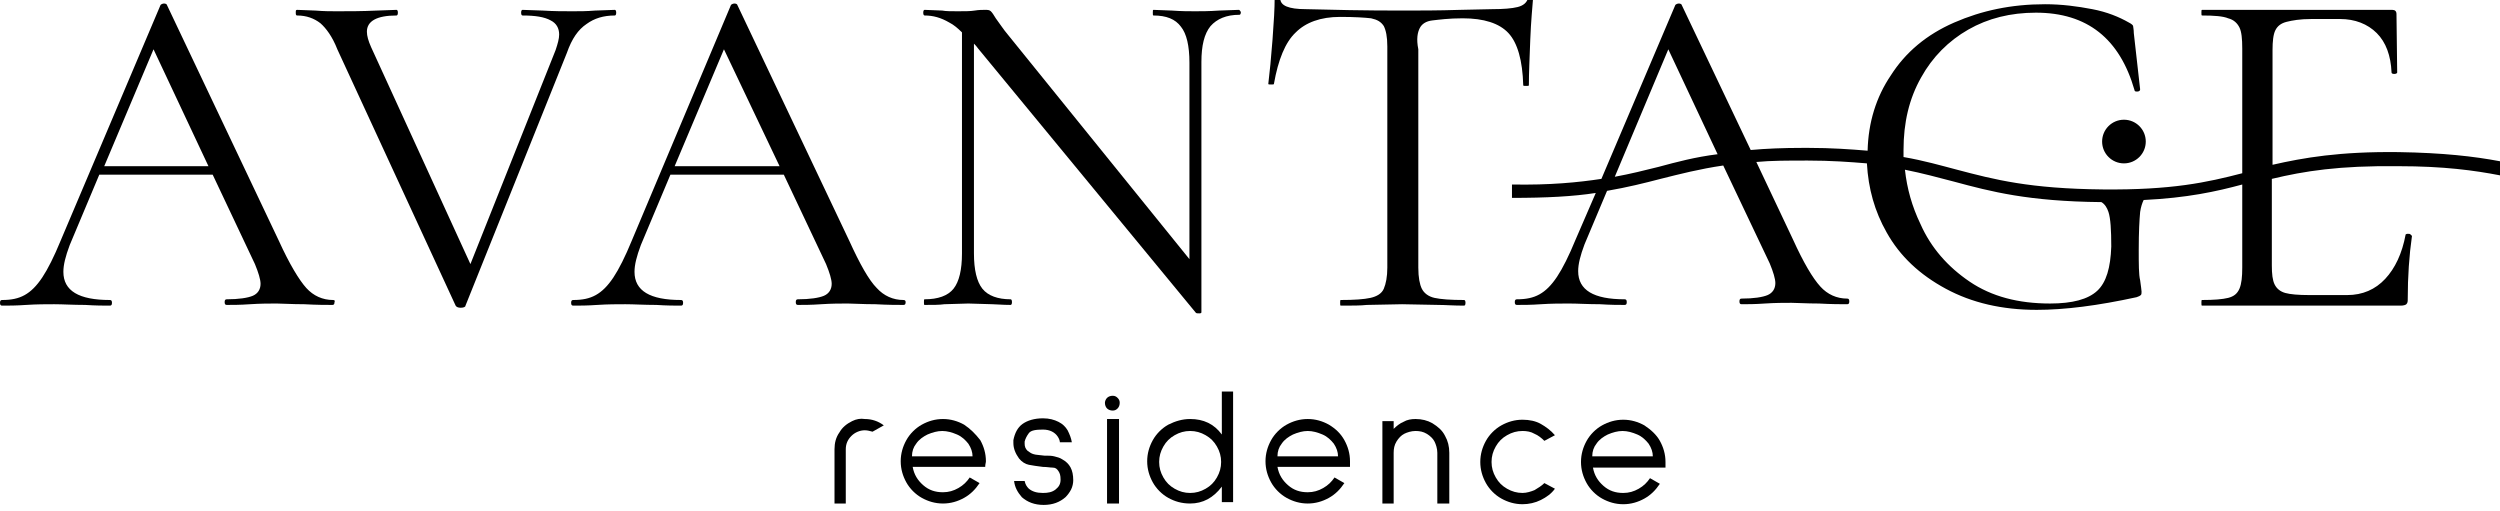 <?xml version="1.0" encoding="UTF-8"?> <!-- Generator: Adobe Illustrator 27.0.1, SVG Export Plug-In . SVG Version: 6.00 Build 0) --> <svg xmlns="http://www.w3.org/2000/svg" xmlns:xlink="http://www.w3.org/1999/xlink" id="Шар_1" x="0px" y="0px" viewBox="0 0 355 72.5" style="enable-background:new 0 0 355 72.5;" xml:space="preserve"> <g> <path d="M121,59.8L121,59.8c-0.8,0.4-1.4,0.9-1.8,1.6c-0.5,0.7-0.7,1.5-0.7,2.4v7.7h1.6v-7.7c0-0.8,0.3-1.4,0.8-1.9 s1.2-0.8,1.9-0.8c0.4,0,0.7,0.1,1.1,0.2l1.6-0.9c-0.8-0.6-1.7-0.9-2.7-0.9C122.2,59.4,121.6,59.5,121,59.8z"></path> <path d="M136.9,60.3c-0.9-0.5-1.9-0.8-3-0.8s-2.1,0.3-3,0.8c-0.9,0.5-1.7,1.3-2.2,2.2s-0.8,1.9-0.8,3c0,1.1,0.3,2.1,0.8,3 s1.3,1.7,2.2,2.2c0.9,0.5,1.9,0.8,3,0.8c1.1,0,2.1-0.3,3-0.8c0.9-0.5,1.6-1.2,2.2-2.1l-1.4-0.8c-0.4,0.6-0.9,1.1-1.6,1.5 c-0.7,0.4-1.4,0.6-2.2,0.6c-1.1,0-2-0.3-2.8-1c-0.8-0.7-1.3-1.5-1.5-2.6h10.3c0-0.4,0.1-0.6,0.1-0.8c0-1.1-0.3-2.1-0.8-3 C138.5,61.6,137.8,60.9,136.9,60.3z M129.5,64.8c0-0.7,0.2-1.3,0.6-1.8c0.4-0.6,1-1,1.6-1.3c0.7-0.3,1.4-0.5,2.1-0.5 c0.7,0,1.4,0.2,2.1,0.5c0.7,0.3,1.2,0.8,1.6,1.3c0.4,0.6,0.6,1.2,0.6,1.8H129.5z"></path> <path d="M150.8,65.2c-0.3-0.2-0.7-0.3-1.1-0.4s-0.8-0.1-1.4-0.1c-0.7-0.1-1.2-0.1-1.5-0.2c-0.4-0.1-0.6-0.3-0.9-0.5 c-0.3-0.3-0.4-0.6-0.4-1c0-0.1,0-0.2,0-0.3c0.1-0.4,0.3-0.8,0.6-1.2s1-0.5,2-0.5c1,0,1.7,0.4,2.1,1c0.2,0.3,0.3,0.6,0.3,0.8h1.7 c-0.1-0.6-0.3-1.1-0.6-1.7c-0.3-0.5-0.7-0.9-1.3-1.2c-0.6-0.3-1.3-0.5-2.2-0.5h0c-1.2,0-2.2,0.3-2.9,0.8c-0.7,0.5-1.1,1.3-1.3,2.3 c0,0.1,0,0.2,0,0.4c0,0.8,0.3,1.5,0.8,2.2c0.4,0.5,0.9,0.8,1.4,0.9c0.5,0.1,1.2,0.2,2,0.3c0.6,0,1,0.1,1.4,0.1s0.6,0.2,0.8,0.5 c0.2,0.3,0.3,0.6,0.3,1.2c0,0.6-0.2,1-0.7,1.4c-0.5,0.4-1.1,0.5-1.8,0.5c-0.9,0-1.5-0.2-2-0.6c-0.3-0.3-0.5-0.6-0.6-1.1H144 c0.1,0.9,0.5,1.6,1.1,2.3c0.8,0.7,1.8,1.1,3.1,1.1c1.3,0,2.3-0.4,3.1-1.1c0.3-0.3,0.6-0.7,0.8-1.1c0.2-0.4,0.3-0.9,0.3-1.3 C152.4,66.7,151.9,65.8,150.8,65.2z"></path> <rect x="157.2" y="59.5" width="1.7" height="12"></rect> <path d="M158,56.2c-0.3,0-0.6,0.1-0.8,0.3s-0.3,0.5-0.3,0.7c0,0.3,0.1,0.6,0.3,0.8c0.2,0.2,0.5,0.3,0.8,0.3c0.3,0,0.5-0.1,0.7-0.3 c0.2-0.2,0.3-0.5,0.3-0.8c0-0.3-0.1-0.5-0.3-0.7S158.3,56.2,158,56.2z"></path> <path d="M173.5,61.7c-1.1-1.5-2.6-2.2-4.5-2.2c-1.1,0-2.1,0.3-3.1,0.8c-0.9,0.5-1.7,1.3-2.2,2.2c-0.5,0.9-0.8,1.9-0.8,3 s0.3,2.1,0.8,3c0.5,0.9,1.3,1.7,2.2,2.2c0.9,0.5,1.9,0.8,3.1,0.8c1.8,0,3.3-0.8,4.5-2.4v2.2h1.6V55.6h-1.6V61.7z M172.8,67.8 c-0.4,0.7-0.9,1.2-1.6,1.6S169.8,70,169,70s-1.5-0.2-2.2-0.6c-0.7-0.4-1.2-0.9-1.6-1.6s-0.6-1.4-0.6-2.2s0.2-1.5,0.6-2.2 s0.9-1.2,1.6-1.6s1.4-0.6,2.2-0.6s1.5,0.2,2.2,0.6c0.7,0.4,1.2,0.9,1.6,1.6s0.6,1.4,0.6,2.2S173.2,67.1,172.8,67.8z"></path> <path d="M188.7,60.3c-0.9-0.5-1.9-0.8-3-0.8s-2.1,0.3-3,0.8c-0.9,0.5-1.7,1.3-2.2,2.2s-0.8,1.9-0.8,3c0,1.1,0.3,2.1,0.8,3 s1.3,1.7,2.2,2.2c0.9,0.5,1.9,0.8,3,0.8c1.1,0,2.1-0.3,3-0.8c0.9-0.5,1.6-1.2,2.2-2.1l-1.4-0.8c-0.4,0.6-0.9,1.1-1.6,1.5 c-0.7,0.4-1.4,0.6-2.2,0.6c-1.1,0-2-0.3-2.8-1c-0.8-0.7-1.3-1.5-1.5-2.6h10.3c0-0.4,0-0.6,0-0.8c0-1.1-0.3-2.1-0.8-3 C190.4,61.6,189.7,60.9,188.7,60.3z M181.4,64.8c0-0.7,0.2-1.3,0.6-1.8c0.4-0.6,1-1,1.6-1.3c0.7-0.3,1.4-0.5,2.1-0.5 c0.7,0,1.4,0.2,2.1,0.5c0.7,0.3,1.2,0.8,1.6,1.3c0.4,0.6,0.6,1.2,0.6,1.8H181.4z"></path> <path d="M203.4,60.1c-0.7-0.4-1.5-0.6-2.4-0.6c-0.6,0-1.2,0.1-1.7,0.4c-0.5,0.2-1,0.6-1.4,1v-1.1h-1.6v11.7h1.6v-7.2 c0-0.6,0.1-1.1,0.4-1.6s0.7-0.9,1.1-1.1s1-0.4,1.6-0.4s1.1,0.1,1.6,0.4s0.9,0.7,1.1,1.1s0.4,1,0.4,1.6v7.2h1.7v-7.2 c0-0.9-0.2-1.7-0.6-2.4C204.8,61.1,204.2,60.6,203.4,60.1z"></path> <path d="M214,61.8c0.7-0.4,1.4-0.6,2.2-0.6c0.6,0,1.2,0.1,1.7,0.4c0.5,0.2,1,0.6,1.4,1l1.5-0.8c-0.6-0.7-1.3-1.2-2-1.6 s-1.6-0.6-2.6-0.6c-1.1,0-2.1,0.3-3,0.8c-0.9,0.5-1.7,1.3-2.2,2.2s-0.8,1.9-0.8,3c0,1.1,0.3,2.1,0.8,3s1.3,1.7,2.2,2.2 c0.9,0.5,1.9,0.8,3,0.8c0.9,0,1.8-0.2,2.6-0.6s1.5-0.9,2-1.6l-1.5-0.8c-0.4,0.4-0.9,0.7-1.4,1c-0.5,0.2-1.1,0.4-1.7,0.4 c-0.8,0-1.5-0.2-2.2-0.6c-0.7-0.4-1.2-0.9-1.6-1.6c-0.4-0.7-0.6-1.4-0.6-2.2s0.2-1.5,0.6-2.2C212.8,62.7,213.3,62.2,214,61.8z"></path> <path d="M236.5,65.6c0-1.1-0.3-2.1-0.8-3c-0.5-0.9-1.3-1.6-2.2-2.2c-0.9-0.5-1.9-0.8-3-0.8s-2.1,0.3-3,0.8 c-0.9,0.5-1.7,1.3-2.2,2.2s-0.8,1.9-0.8,3c0,1.1,0.3,2.1,0.8,3s1.3,1.7,2.2,2.2c0.9,0.5,1.9,0.8,3,0.8c1.1,0,2.1-0.3,3-0.8 c0.9-0.5,1.6-1.2,2.2-2.1l-1.4-0.8c-0.4,0.6-0.9,1.1-1.6,1.5c-0.7,0.4-1.4,0.6-2.2,0.6c-1.1,0-2-0.3-2.8-1 c-0.8-0.7-1.3-1.5-1.5-2.6h10.3C236.5,66,236.5,65.8,236.5,65.6z M226.1,64.8c0-0.7,0.2-1.3,0.6-1.8c0.4-0.6,1-1,1.6-1.3 c0.7-0.3,1.4-0.5,2.1-0.5c0.7,0,1.4,0.2,2.1,0.5c0.7,0.3,1.2,0.8,1.6,1.3c0.4,0.6,0.6,1.2,0.6,1.8H226.1z"></path> </g> <g> <path d="M47.3,42.6c-1.5,0-2.8-0.6-3.8-1.7s-2.4-3.4-3.9-6.7L23.7,0.7c0-0.1-0.2-0.2-0.4-0.2c-0.2,0-0.4,0.1-0.5,0.2L8.6,34.2 c-0.9,2.2-1.8,4-2.6,5.2c-0.8,1.2-1.6,2-2.5,2.5s-1.9,0.7-3.2,0.7C0.1,42.6,0,42.7,0,43c0,0.3,0.1,0.4,0.3,0.4c0.9,0,2,0,3.4-0.1 c1.5-0.1,2.9-0.1,4-0.1c1.2,0,2.7,0.1,4.4,0.1c1.5,0.1,2.7,0.1,3.5,0.1c0.2,0,0.3-0.1,0.3-0.4c0-0.3-0.1-0.4-0.3-0.4 c-4.4,0-6.6-1.3-6.6-4c0-1,0.3-2.2,0.9-3.8l4.2-10h16.1l6,12.7c0.5,1.2,0.8,2.2,0.8,2.8c0,0.8-0.4,1.4-1.1,1.7 c-0.7,0.3-2,0.5-3.7,0.5c-0.2,0-0.3,0.1-0.3,0.4c0,0.3,0.1,0.4,0.3,0.4c0.8,0,1.9,0,3.3-0.1c1.5-0.1,2.8-0.1,3.8-0.1 c0.8,0,2.1,0.1,3.9,0.1c1.8,0.1,3.1,0.1,4,0.1c0.2,0,0.3-0.1,0.3-0.4C47.6,42.7,47.5,42.6,47.3,42.6z M14.8,23.6l7-16.6l7.8,16.6 H14.8z"></path> <path d="M83.3,3.4c1.1-0.8,2.4-1.2,4-1.2c0.1,0,0.2-0.1,0.2-0.4c0-0.3-0.1-0.4-0.2-0.4l-2.8,0.1c-1.2,0.1-2.2,0.1-3.2,0.1 c-1.3,0-2.6,0-4.2-0.1l-2.9-0.1c-0.1,0-0.2,0.1-0.2,0.4c0,0.3,0.1,0.4,0.2,0.4c1.8,0,3.1,0.2,4,0.7C79,3.3,79.4,4,79.4,4.9 c0,0.6-0.2,1.3-0.5,2.2L66.8,37.5L52.7,6.7c-0.4-0.9-0.6-1.6-0.6-2.2c0-1.5,1.4-2.3,4.2-2.3c0.1,0,0.2-0.1,0.2-0.4 c0-0.3-0.1-0.4-0.2-0.4l-2.8,0.1c-2.1,0.1-4,0.1-5.7,0.1c-0.8,0-1.8,0-3-0.1l-2.6-0.1C42,1.4,42,1.5,42,1.8C42,2,42,2.2,42.2,2.2 c1.3,0,2.4,0.4,3.3,1.1c0.8,0.7,1.7,1.9,2.4,3.7l16.8,36.4c0.1,0.2,0.4,0.3,0.7,0.3c0.4,0,0.7-0.1,0.7-0.3L80.5,7.5 C81.2,5.5,82.1,4.2,83.3,3.4z"></path> <path d="M128.3,42.6c-1.5,0-2.8-0.6-3.8-1.7c-1.1-1.1-2.4-3.4-3.9-6.7L104.7,0.7c0-0.1-0.2-0.2-0.4-0.2c-0.2,0-0.4,0.1-0.5,0.2 L89.7,34.2c-0.9,2.2-1.8,4-2.6,5.2c-0.8,1.2-1.6,2-2.5,2.5s-1.9,0.7-3.2,0.7c-0.2,0-0.3,0.1-0.3,0.4c0,0.3,0.1,0.4,0.3,0.4 c0.9,0,2,0,3.4-0.1c1.5-0.1,2.9-0.1,4-0.1c1.2,0,2.7,0.1,4.4,0.1c1.5,0.1,2.7,0.1,3.5,0.1c0.2,0,0.3-0.1,0.3-0.4 c0-0.3-0.1-0.4-0.3-0.4c-4.4,0-6.6-1.3-6.6-4c0-1,0.3-2.2,0.9-3.8l4.2-10h16.1l6,12.7c0.5,1.2,0.8,2.2,0.8,2.8 c0,0.8-0.4,1.4-1.1,1.7c-0.7,0.3-2,0.5-3.7,0.5c-0.2,0-0.3,0.1-0.3,0.4c0,0.3,0.1,0.4,0.3,0.4c0.8,0,1.9,0,3.3-0.1 c1.5-0.1,2.8-0.1,3.8-0.1c0.8,0,2.1,0.1,3.9,0.1c1.8,0.1,3.1,0.1,4,0.1c0.2,0,0.3-0.1,0.3-0.4C128.6,42.7,128.5,42.6,128.3,42.6z M95.8,23.6l7-16.6l7.9,16.6H95.8z"></path> <path d="M175.9,1.4l-2.8,0.1c-1.4,0.1-2.6,0.1-3.4,0.1c-0.9,0-1.9,0-3.3-0.1l-2.6-0.1c-0.1,0-0.1,0.1-0.1,0.4c0,0.3,0,0.4,0.1,0.4 c1.8,0,3.1,0.5,3.9,1.6c0.8,1,1.2,2.7,1.2,5.1v27.9L143.1,4.9c-0.6-0.7-1.1-1.5-1.7-2.3c-0.3-0.5-0.5-0.8-0.7-1 c-0.2-0.2-0.5-0.2-0.8-0.2c-0.4,0-0.9,0-1.5,0.1c-0.6,0.1-1.4,0.1-2.4,0.1c-0.9,0-1.7,0-2.2-0.1l-2.5-0.1c-0.1,0-0.2,0.1-0.2,0.4 c0,0.3,0.1,0.4,0.2,0.4c1.2,0,2.3,0.3,3.5,1c0.6,0.3,1.2,0.8,1.8,1.4V36c0,2.3-0.4,4-1.2,5c-0.8,1-2.2,1.5-4.1,1.5 c-0.1,0-0.1,0.1-0.1,0.4c0,0.3,0,0.4,0.1,0.4c1.2,0,2.1,0,2.8-0.1l3.4-0.1l3.4,0.1c0.6,0,1.4,0.1,2.6,0.1c0.1,0,0.2-0.1,0.2-0.4 c0-0.3-0.1-0.4-0.2-0.4c-1.8,0-3.2-0.5-4-1.5c-0.8-1-1.2-2.7-1.2-5V6.2c0.2,0.2,0.4,0.4,0.6,0.7l30.9,37.5c0.1,0.1,0.2,0.1,0.5,0.1 s0.3-0.1,0.3-0.2V8.8c0-2.3,0.4-4,1.3-5.1c0.9-1,2.2-1.6,4.1-1.6c0.1,0,0.2-0.1,0.2-0.4C176.1,1.5,176,1.4,175.9,1.4z"></path> <path d="M201.6,4c0.3-0.6,0.9-1,1.8-1.1s2.3-0.3,4.3-0.3c3,0,5.2,0.7,6.5,2.1s2,3.9,2.1,7.4c0,0.1,0.1,0.1,0.4,0.1s0.4,0,0.4-0.1 c0-1.7,0.1-3.8,0.2-6.5c0.1-2.6,0.3-4.6,0.4-5.9c0-0.2-0.1-0.3-0.3-0.3c-0.2,0-0.4,0.1-0.4,0.3c-0.2,0.7-0.7,1.1-1.5,1.3 c-0.8,0.2-2,0.3-3.6,0.3l-4.6,0.1c-3,0.1-5.8,0.1-8.4,0.1c-5.2,0-9.7-0.1-13.5-0.2c-2.4,0-3.6-0.5-3.6-1.5c0-0.2-0.1-0.3-0.4-0.3 s-0.4,0.1-0.4,0.3c0,1.3-0.1,3.2-0.3,5.8s-0.4,4.7-0.6,6.3c0,0.1,0.1,0.1,0.4,0.1s0.4,0,0.4-0.1c0.6-3.4,1.6-5.9,3.1-7.3 c1.4-1.4,3.5-2.2,6.3-2.2c2.1,0,3.5,0.1,4.4,0.2c0.9,0.2,1.4,0.5,1.8,1.1c0.3,0.6,0.5,1.5,0.5,2.9V38c0,1.3-0.2,2.3-0.5,3 c-0.3,0.7-1,1.1-1.9,1.3c-0.9,0.2-2.3,0.3-4.2,0.3c-0.1,0-0.1,0.1-0.1,0.4c0,0.3,0,0.4,0.1,0.4c1.6,0,2.8,0,3.7-0.1l5-0.1l5.2,0.1 c0.9,0,2.1,0.1,3.6,0.1c0.1,0,0.2-0.1,0.2-0.4c0-0.3-0.1-0.4-0.2-0.4c-1.9,0-3.3-0.1-4.2-0.3c-0.9-0.2-1.5-0.7-1.8-1.3 c-0.3-0.6-0.5-1.6-0.5-3v-31C201.1,5.5,201.3,4.6,201.6,4z"></path> <circle cx="301.6" cy="20.1" r="3.1"></circle> <path d="M340.6,23.6c6.4,0,10.8,0.6,14.4,1.3v-2c-3.7-0.7-8.1-1.2-14.4-1.3c-8.4-0.1-13.5,0.8-17.9,1.8V7.1c0-1.2,0.1-2.2,0.4-2.8 c0.3-0.6,0.8-1,1.6-1.2c0.8-0.2,1.9-0.4,3.5-0.4h4.1c2.1,0,3.9,0.7,5.2,2s2,3.2,2.1,5.6c0,0.1,0.1,0.2,0.4,0.2 c0.2,0,0.4-0.1,0.4-0.2L340.3,2c0-0.4-0.2-0.6-0.6-0.6h-27c-0.1,0-0.1,0.1-0.1,0.4c0,0.3,0,0.4,0.1,0.4c1.7,0,3,0.1,3.7,0.4 c0.8,0.2,1.3,0.7,1.6,1.3c0.3,0.6,0.4,1.6,0.4,3v17.7c-5,1.3-10,2.4-19.8,2.3c-10.4-0.1-15.4-1.4-20.7-2.8 c-2.3-0.6-4.7-1.3-7.6-1.8c0-0.3,0-0.7,0-1c0-3.9,0.8-7.3,2.5-10.3c1.6-2.9,3.9-5.2,6.7-6.8c2.8-1.6,6-2.4,9.6-2.4 c7.3,0,11.9,3.7,14,11c0,0.2,0.2,0.2,0.4,0.2c0.2,0,0.4-0.1,0.4-0.3L303,4.7c0-0.5-0.1-0.9-0.1-1c0-0.1-0.2-0.3-0.6-0.5 c-1.4-0.8-3.1-1.5-5.2-1.9s-4.3-0.7-6.7-0.7c-4.8,0-9,0.9-12.9,2.6s-6.9,4.2-9,7.5c-2.1,3.1-3.2,6.7-3.3,10.7 c-2.4-0.2-5.1-0.4-8.4-0.4c-0.3,0-0.5,0-0.8,0c-2.8,0-5.2,0.1-7.4,0.3l-9.8-20.6c0-0.1-0.2-0.2-0.4-0.2c-0.2,0-0.4,0.1-0.5,0.2 l-10.5,24.7c-3.3,0.5-7.3,0.9-12.7,0.8l0,1.9c4.9,0,8.7-0.2,11.9-0.7l-2.9,6.7c-0.9,2.2-1.8,4-2.6,5.2c-0.8,1.2-1.6,2-2.5,2.5 s-1.9,0.7-3.2,0.7c-0.2,0-0.3,0.1-0.3,0.4c0,0.3,0.1,0.4,0.3,0.4c0.9,0,2,0,3.4-0.1c1.5-0.1,2.9-0.1,4-0.1c1.2,0,2.7,0.1,4.4,0.1 c1.5,0.1,2.7,0.1,3.5,0.1c0.2,0,0.3-0.1,0.3-0.4c0-0.3-0.1-0.4-0.3-0.4c-4.4,0-6.6-1.3-6.6-4c0-1,0.3-2.2,0.9-3.8l3.2-7.6 c2.9-0.5,5.3-1.1,7.6-1.7c2.8-0.7,5.5-1.4,8.9-1.9l6.6,13.9c0.5,1.2,0.8,2.2,0.8,2.8c0,0.8-0.4,1.4-1.1,1.7c-0.7,0.3-2,0.5-3.7,0.5 c-0.2,0-0.3,0.1-0.3,0.4c0,0.3,0.1,0.4,0.3,0.4c0.8,0,1.9,0,3.3-0.1c1.5-0.1,2.8-0.1,3.8-0.1c0.8,0,2.1,0.1,3.9,0.1 c1.8,0.1,3.1,0.1,4,0.1c0.2,0,0.3-0.1,0.3-0.4c0-0.3-0.1-0.4-0.3-0.4c-1.5,0-2.8-0.6-3.8-1.7c-1.1-1.2-2.4-3.4-3.9-6.7l-5.2-11 c2.1-0.2,4.5-0.2,7.3-0.2c3.3,0,6,0.2,8.4,0.4c0.2,3.6,1.1,6.8,2.8,9.8c1.9,3.4,4.7,6,8.4,8c3.7,2,8,3,12.9,3c4,0,8.7-0.6,14.2-1.8 c0.3-0.1,0.5-0.2,0.6-0.3c0.1-0.1,0.1-0.3,0.1-0.5c0-0.2-0.1-0.8-0.2-1.6c-0.2-0.8-0.2-2.3-0.2-4.3c0-2.6,0.1-4.3,0.2-5.4 c0.1-0.7,0.3-1.3,0.5-1.7c6.2-0.3,10.3-1.2,14-2.2V38c0,1.3-0.1,2.3-0.4,3c-0.3,0.7-0.8,1.1-1.6,1.3c-0.8,0.2-2,0.3-3.7,0.3 c-0.1,0-0.1,0.1-0.1,0.4c0,0.3,0,0.4,0.1,0.4h28.2c0.4,0,0.7-0.1,0.8-0.2c0.2-0.2,0.2-0.4,0.2-0.8c0-3.1,0.2-6.1,0.6-8.9 c0,0-0.1-0.1-0.2-0.2c-0.1-0.1-0.2-0.1-0.4-0.1c-0.2,0-0.3,0.1-0.3,0.1c-0.5,2.7-1.5,4.8-2.9,6.3c-1.4,1.5-3.2,2.3-5.4,2.3h-5.4 c-1.5,0-2.7-0.1-3.4-0.3c-0.7-0.2-1.2-0.6-1.5-1.2c-0.3-0.6-0.4-1.5-0.4-2.7V25.4C327.2,24.3,332.1,23.5,340.6,23.6z M235.5,23.7 c-2,0.5-4,1-6.2,1.4L236.9,7l7,14.9C240.7,22.3,238.1,23,235.5,23.7z M297.8,41.3c-1.3,1.2-3.5,1.8-6.7,1.8c-4.5,0-8.3-1-11.4-3.1 c-3.1-2.1-5.5-4.8-7-8.2c-1.2-2.5-1.9-5-2.2-7.7c2.5,0.5,4.7,1.1,7,1.7c5.2,1.4,10.5,2.8,20.9,2.9c0.5,0.3,0.8,0.8,1,1.4 c0.3,0.9,0.4,2.6,0.4,4.9C299.7,38,299.1,40.1,297.8,41.3z"></path> </g> </svg> 